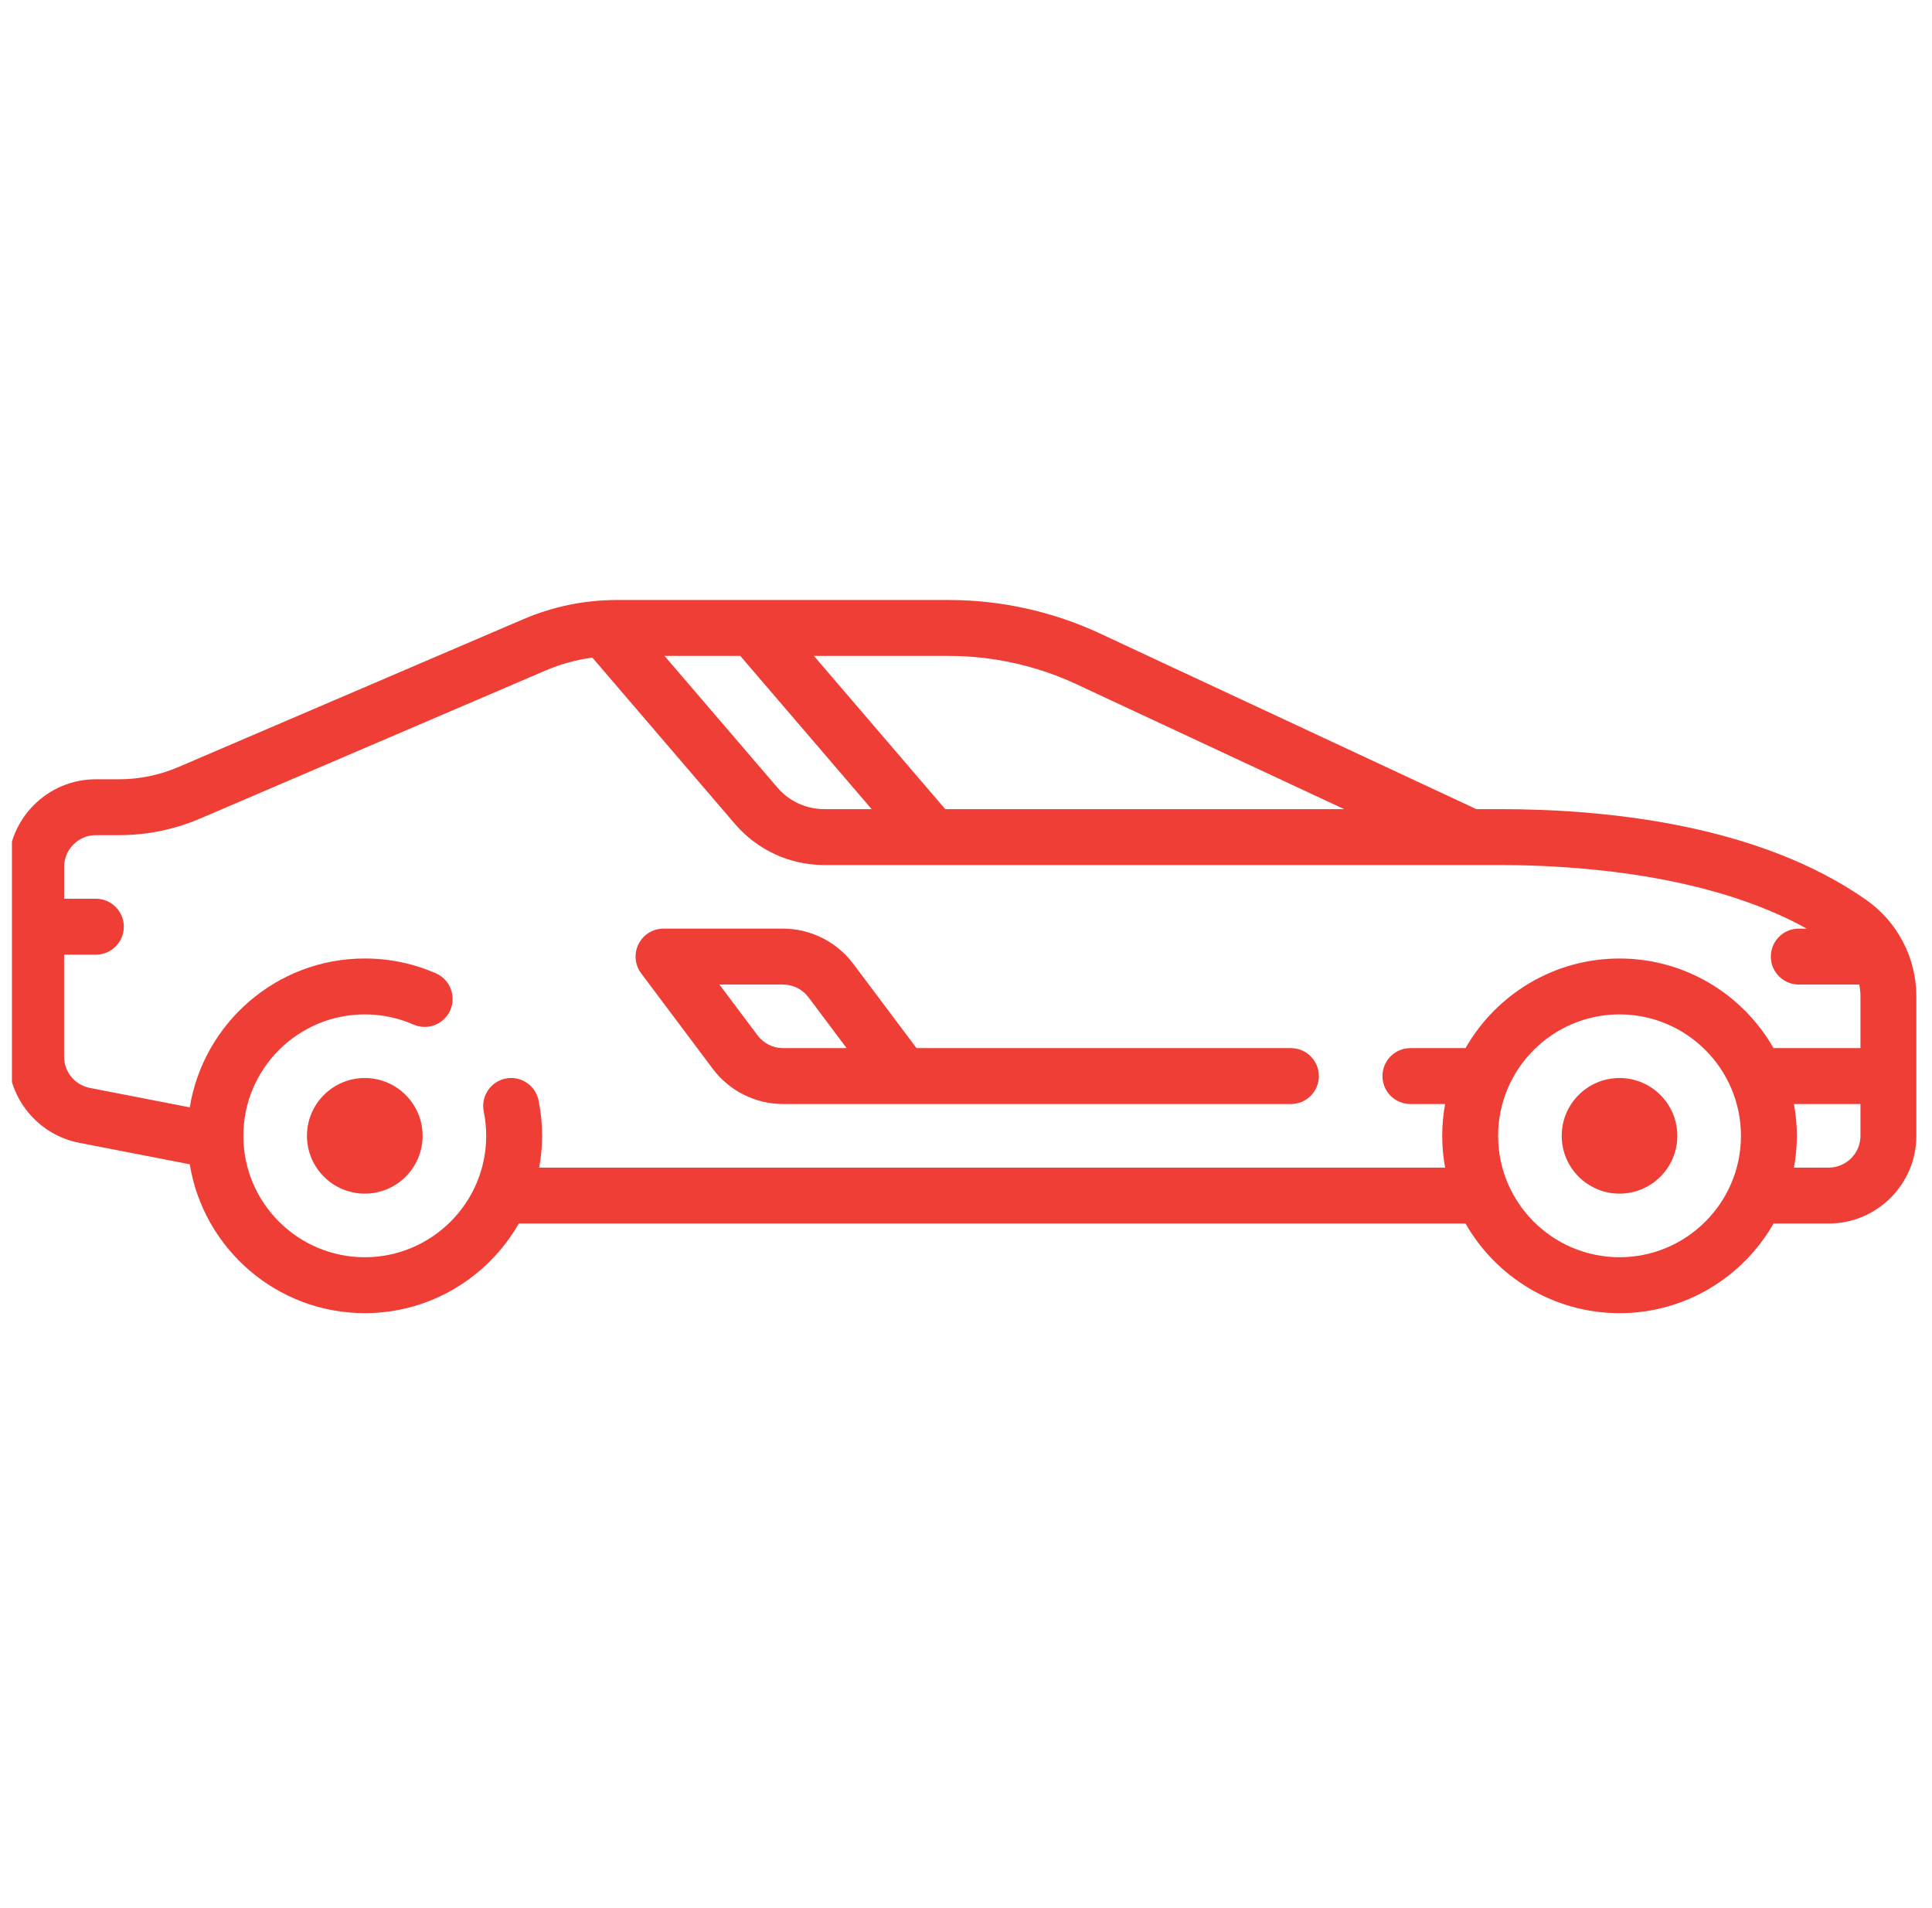 <svg xmlns="http://www.w3.org/2000/svg" width="81" height="80" viewBox="0 0 81 80" fill="none"><g clip-path="url(#clip0_186_2302)"><path d="M78.241 37.729C73.758 34.584 67.418 33.924 62.889 33.924H61.897L46.114 26.559C44.148 25.641 41.962 25.156 39.793 25.156H25.861C24.507 25.156 23.19 25.427 21.945 25.959L7.482 32.158C6.688 32.499 5.847 32.672 4.983 32.672H4.021C1.994 32.671 0.344 34.321 0.344 36.348V44.304C0.344 46.06 1.595 47.578 3.319 47.913L7.956 48.815C8.529 52.349 11.601 55.056 15.293 55.056C18.056 55.056 20.469 53.54 21.751 51.298H61.442C62.724 53.54 65.137 55.056 67.899 55.056C70.661 55.056 73.075 53.54 74.357 51.298H76.667C78.694 51.298 80.344 49.648 80.344 47.621V41.771C80.344 40.164 79.558 38.652 78.241 37.729ZM45.123 28.683L56.355 33.924H39.63L34.124 27.5H39.792C41.622 27.5 43.465 27.909 45.123 28.683ZM31.037 27.5L36.544 33.924H34.557C33.801 33.924 33.086 33.595 32.594 33.021L27.861 27.5H31.037ZM22.606 48.954C22.684 48.521 22.728 48.076 22.728 47.621C22.728 47.122 22.678 46.622 22.579 46.135C22.45 45.501 21.832 45.092 21.198 45.22C20.563 45.349 20.153 45.967 20.282 46.602C20.35 46.934 20.384 47.277 20.384 47.621C20.384 50.428 18.1 52.711 15.293 52.711C12.486 52.711 10.203 50.428 10.203 47.621C10.203 44.814 12.486 42.53 15.293 42.53C16.004 42.53 16.691 42.673 17.335 42.956C17.927 43.215 18.619 42.946 18.879 42.353C19.139 41.76 18.869 41.069 18.276 40.809C17.334 40.396 16.329 40.186 15.293 40.186C11.601 40.186 8.529 42.893 7.956 46.427L3.766 45.612C3.141 45.491 2.687 44.94 2.687 44.304V40.025H4.021C4.667 40.025 5.192 39.5 5.192 38.853C5.192 38.206 4.667 37.681 4.021 37.681H2.688V36.348C2.688 35.613 3.286 35.015 4.021 35.015H4.983C6.167 35.015 7.318 34.779 8.405 34.313L22.868 28.114C23.502 27.842 24.161 27.662 24.835 27.571L30.814 34.546C31.752 35.64 33.116 36.268 34.557 36.268H62.889C66.021 36.268 71.609 36.635 75.749 38.934H75.415C74.767 38.934 74.243 39.459 74.243 40.106C74.243 40.753 74.767 41.278 75.415 41.278H77.952C77.983 41.439 78 41.603 78 41.771V43.944H74.357C73.075 41.702 70.662 40.187 67.899 40.187C65.137 40.187 62.724 41.702 61.442 43.944H59.132C58.485 43.944 57.96 44.468 57.96 45.116C57.96 45.763 58.485 46.288 59.132 46.288H60.587C60.508 46.721 60.465 47.166 60.465 47.621C60.465 48.076 60.508 48.521 60.587 48.954H22.606ZM67.899 52.711C65.092 52.711 62.809 50.428 62.809 47.621C62.809 44.814 65.092 42.53 67.899 42.53C70.706 42.53 72.99 44.814 72.99 47.621C72.99 50.428 70.706 52.711 67.899 52.711ZM76.667 48.954H75.212C75.291 48.521 75.334 48.076 75.334 47.621C75.334 47.166 75.291 46.721 75.212 46.288H78V47.621C78 48.356 77.402 48.954 76.667 48.954Z" fill="#EF3E36"></path><path d="M54.122 43.944H38.425L35.77 40.405C35.079 39.484 33.98 38.934 32.828 38.934H27.819C27.374 38.934 26.969 39.185 26.771 39.582C26.572 39.979 26.614 40.454 26.881 40.809L29.887 44.817C30.577 45.738 31.677 46.288 32.828 46.288H54.122C54.769 46.288 55.294 45.763 55.294 45.116C55.294 44.468 54.769 43.944 54.122 43.944ZM32.828 43.944C32.411 43.944 32.012 43.745 31.762 43.411L30.162 41.278H32.828C33.246 41.278 33.644 41.477 33.895 41.811L35.495 43.944H32.828Z" fill="#EF3E36"></path><path d="M15.293 45.197C13.957 45.197 12.869 46.284 12.869 47.621C12.869 48.958 13.957 50.045 15.293 50.045C16.631 50.045 17.718 48.958 17.718 47.621C17.718 46.284 16.631 45.197 15.293 45.197Z" fill="#EF3E36"></path><path d="M67.899 45.197C66.562 45.197 65.475 46.284 65.475 47.621C65.475 48.958 66.562 50.045 67.899 50.045C69.236 50.045 70.323 48.958 70.323 47.621C70.323 46.284 69.236 45.197 67.899 45.197Z" fill="#EF3E36"></path></g><defs><clipPath id="clip0_186_2302"><rect width="80" height="80" fill="white" transform="translate(0.5)"></rect></clipPath></defs></svg>